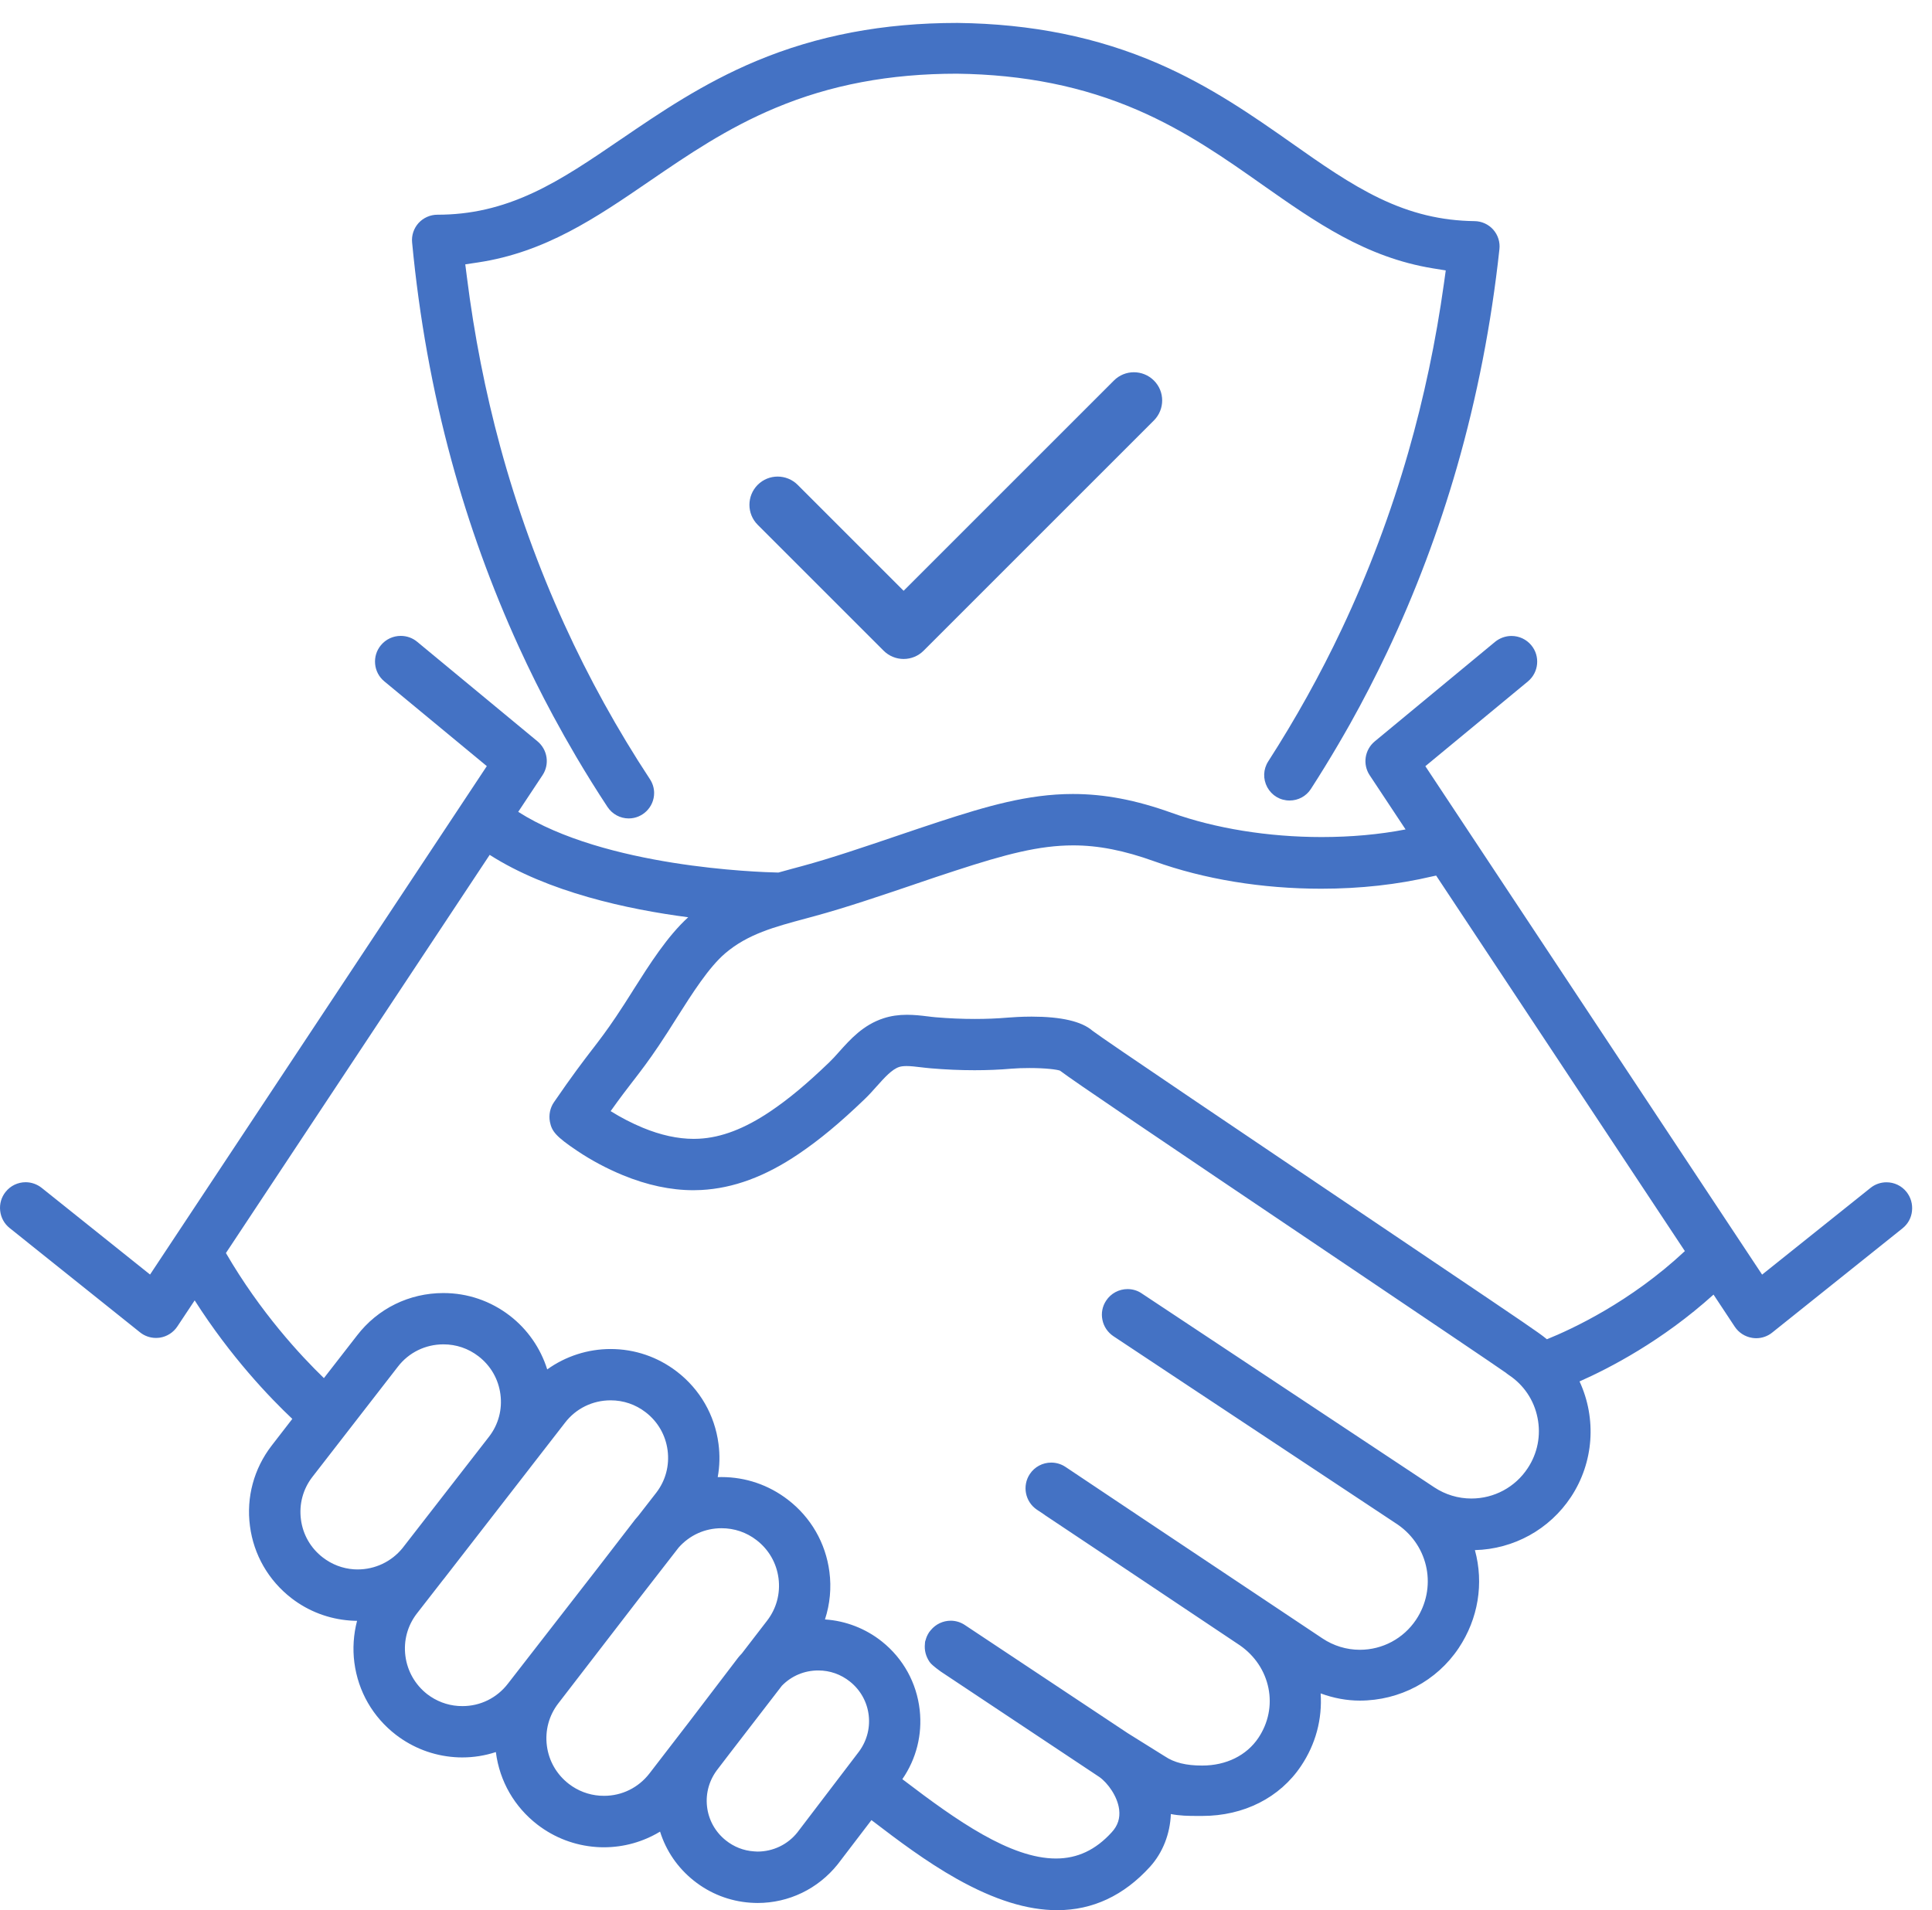<?xml version="1.0" encoding="utf-8"?>
<!-- Generator: Adobe Illustrator 16.0.0, SVG Export Plug-In . SVG Version: 6.00 Build 0)  -->
<!DOCTYPE svg PUBLIC "-//W3C//DTD SVG 1.1//EN" "http://www.w3.org/Graphics/SVG/1.1/DTD/svg11.dtd">
<svg version="1.1" id="_x2DC_àð_x5F_1" xmlns="http://www.w3.org/2000/svg" xmlns:xlink="http://www.w3.org/1999/xlink" x="0px"
	 y="0px" width="418.699px" height="414.046px" viewBox="98.801 186.5 418.699 414.046"
	 enable-background="new 98.801 186.5 418.699 414.046" xml:space="preserve">
<g>
	<g>
		<path fill="#4472C4" d="M511.984,444.868c-1.057-1.331-2.647-2.096-4.346-2.096c-1.255,0-2.494,0.428-3.473,1.224l-23.486,18.788
			l-72.98-110.206l22.23-18.375c2.356-1.958,2.693-5.477,0.734-7.833c-1.056-1.285-2.631-2.02-4.299-2.02
			c-1.285,0-2.556,0.459-3.55,1.27l-26.071,21.573c-2.203,1.821-2.678,4.988-1.102,7.359l7.772,11.735
			c-5.691,1.102-11.812,1.652-18.207,1.652c-11.536,0-23.072-1.867-32.481-5.248c-7.758-2.785-14.565-4.085-21.436-4.085
			c-9.746,0-18.865,2.723-28.917,5.998c-2.892,0.949-5.982,1.989-8.997,3.014c-7.13,2.417-14.489,4.926-20.838,6.64l-2.05,0.551
			c-1.086,0.291-2.065,0.566-2.999,0.826c-4.498-0.092-37.562-1.178-56.38-13.158l5.263-7.94c1.576-2.372,1.102-5.539-1.102-7.359
			L189.2,325.604c-0.994-0.826-2.249-1.27-3.549-1.27c-1.668,0-3.229,0.734-4.299,2.02c-0.949,1.147-1.393,2.585-1.255,4.07
			c0.138,1.484,0.842,2.815,1.989,3.764l22.215,18.375L131.32,462.77l-23.485-18.789c-0.979-0.78-2.219-1.224-3.473-1.224
			c-1.698,0-3.29,0.765-4.345,2.096c-0.933,1.163-1.346,2.616-1.178,4.101c0.168,1.484,0.888,2.8,2.05,3.733l28.244,22.598
			c0.979,0.796,2.219,1.225,3.473,1.225c0.291,0,0.582-0.031,0.857-0.062c1.545-0.245,2.922-1.132,3.779-2.433l3.749-5.646
			c7.833,12.286,16.31,21.114,21.16,25.688l-4.483,5.799c-3.84,4.987-5.523,11.185-4.697,17.427
			c0.811,6.242,4.024,11.796,9.012,15.651c3.672,2.831,8.063,4.499,12.699,4.835c0.52,0.031,1.025,0.062,1.5,0.062
			c-0.765,2.938-0.979,6.043-0.582,9.058c0.811,6.242,4.009,11.796,9.012,15.651c3.688,2.831,8.063,4.499,12.684,4.835
			c0.551,0.046,1.117,0.062,1.698,0.062c2.463,0,4.896-0.383,7.268-1.163c0,0.031,0.015,0.062,0.015,0.092
			c0.811,6.242,4.009,11.797,9.012,15.652c3.688,2.83,8.063,4.498,12.699,4.835c0.582,0.046,1.132,0.061,1.683,0.061
			c4.33,0,8.507-1.178,12.179-3.396c1.316,4.192,3.81,7.834,7.298,10.618c3.519,2.815,7.757,4.468,12.24,4.789
			c0.52,0.03,1.056,0.062,1.591,0.062c6.778,0,13.112-3.061,17.381-8.4l7.298-9.563c0.153,0.123,0.49,0.367,0.49,0.367
			c5.034,3.841,11.307,8.614,18.084,12.409c8.094,4.528,15.193,6.747,21.695,6.747l0,0c7.681,0,14.428-3.167,20.089-9.395
			c2.77-3.045,4.376-7.16,4.529-11.444c1.882,0.383,3.824,0.413,5.799,0.413h1.01c8.996,0,16.814-3.947,21.42-10.848
			c3.167-4.728,4.604-10.129,4.237-15.713c2.831,1.04,5.677,1.561,8.477,1.561c8.66,0,16.677-4.254,21.436-11.384
			c4.238-6.349,5.492-14.015,3.519-21.236c8.415-0.214,16.157-4.482,20.809-11.505c4.941-7.467,5.615-16.953,1.866-25.062
			c6.472-2.861,17.901-8.768,29.039-18.819l4.591,6.946c0.856,1.301,2.233,2.188,3.778,2.433c0.275,0.046,0.582,0.076,0.872,0.076
			c1.255,0,2.494-0.428,3.474-1.224l28.243-22.598c1.163-0.934,1.897-2.249,2.051-3.733
			C513.33,447.484,512.902,446.031,511.984,444.868z M343.164,465.921c-1.867,0-3.611,0.934-4.637,2.494
			c-0.826,1.239-1.116,2.724-0.811,4.177c0.291,1.453,1.147,2.708,2.371,3.534l18.498,12.271c0.046,0.031,0.076,0.062,0.122,0.077
			l41.157,27.265l1.913,1.27c6.747,4.712,8.461,13.755,3.901,20.594c-2.724,4.069-7.268,6.503-12.179,6.503
			c-2.877,0-5.677-0.857-8.094-2.464l-39.26-26.193l-16.433-10.985c-0.918-0.612-1.989-0.934-3.091-0.934
			c-1.866,0-3.595,0.918-4.636,2.479c-1.698,2.556-1.01,6.013,1.53,7.727l1.606,1.071c0.046,0.046,0.107,0.076,0.153,0.122
			l14.015,9.349l28.243,18.88c3.229,2.249,5.417,5.539,6.166,9.271c0.75,3.733-0.03,7.543-2.172,10.757
			c-2.556,3.824-6.992,6.013-12.164,6.013h-0.061c-3.458,0-6.028-0.628-8.063-2.005l-0.03-0.015
			c-0.077-0.046-7.681-4.789-8.018-5.004l-35.313-23.454c-0.902-0.597-1.958-0.918-3.029-0.918c-1.683,0-3.259,0.749-4.33,2.05
			l-0.03,0.03c-0.092,0.107-0.214,0.261-0.337,0.429c-0.214,0.321-0.382,0.658-0.535,1.01c-0.107,0.275-0.168,0.521-0.229,0.719
			l-0.016,0.031c-0.015,0.061-0.046,0.152-0.076,0.244v0.016l-0.016,0.092c-0.015,0.122-0.03,0.229-0.03,0.321
			c0,0.016,0,0.031,0,0.062c-0.153,1.377,0.184,2.708,1.01,3.932c0.291,0.444,1.086,1.117,2.356,2.035l0.016,0.016l34.44,22.903
			c1.806,1.286,3.917,4.192,4.269,7.023c0.229,1.912-0.275,3.488-1.606,4.941c-3.473,3.825-7.42,5.691-12.087,5.691
			c-9.884,0-21.619-8.308-32.803-16.83c-0.168-0.122-0.321-0.244-0.489-0.367c3.029-4.391,4.36-9.669,3.764-14.993
			c-0.658-5.876-3.565-11.154-8.186-14.842c-3.519-2.814-7.864-4.498-12.347-4.788c1.086-3.32,1.423-6.854,0.964-10.328
			c-0.811-6.242-4.008-11.796-9.012-15.637c-4.162-3.197-9.134-4.896-14.382-4.896c-0.275,0-0.551,0-0.811,0.016
			c0.429-2.372,0.49-4.789,0.168-7.222c-0.811-6.243-4.024-11.812-9.012-15.652c-4.162-3.197-9.134-4.896-14.382-4.896
			c-4.927,0-9.746,1.561-13.724,4.421c-1.438-4.604-4.284-8.705-8.125-11.658c-4.162-3.197-9.134-4.896-14.382-4.896
			c-7.39,0-14.214,3.352-18.697,9.181l-7.191,9.257c-5.049-4.881-13.77-14.26-21.236-27.112l57.161-86.307
			c12.653,8.094,29.881,11.812,43.023,13.525c-4.529,4.131-8.308,10.098-11.979,15.881l-0.031,0.062
			c-1.193,1.882-2.417,3.824-3.642,5.63c-2.035,3.029-3.458,4.881-5.095,7.022l-0.031,0.031c-2.004,2.616-4.284,5.584-8.323,11.475
			c-0.841,1.224-1.147,2.77-0.872,4.223c0.398,2.051,1.27,3.198,5.982,6.35c3.06,2.051,6.38,3.81,9.823,5.232
			c5.232,2.157,10.373,3.259,15.3,3.259c0.566,0,1.132-0.015,1.683-0.046c6.961-0.367,13.862-2.906,21.099-7.803
			c4.529-3.06,8.935-6.717,14.29-11.857c0.964-0.918,1.821-1.882,2.647-2.815l0.031-0.03c1.667-1.866,3.259-3.642,4.835-4.162
			c0.413-0.137,0.948-0.198,1.606-0.198c0.918,0,1.958,0.122,3.075,0.26h0.015c0.688,0.077,1.408,0.169,2.157,0.229
			c3.198,0.275,6.38,0.413,9.471,0.413c2.739,0,5.462-0.106,8.063-0.337c1.132-0.092,2.463-0.137,3.84-0.137
			c3.565,0,5.952,0.321,6.625,0.565c2.77,2.127,20.212,13.923,60.206,40.866l0.979,0.658c17.151,11.566,33.369,22.491,35.481,23.99
			c0.076,0.062,0.152,0.138,0.198,0.169c0.138,0.106,0.261,0.198,0.383,0.275c3.259,2.157,5.478,5.446,6.242,9.271
			c0.78,3.825,0.016,7.727-2.142,10.97c-2.708,4.101-7.268,6.549-12.194,6.549c-2.861,0-5.646-0.842-8.048-2.433l-63.465-42.075
			C345.321,466.242,344.25,465.921,343.164,465.921z M262.181,587.801c-2.234-0.153-4.33-0.979-6.089-2.387
			c-2.295-1.836-3.749-4.452-4.07-7.375c-0.321-2.922,0.521-5.813,2.402-8.17l2.433-3.183l11.398-14.795
			c2.096-2.142,4.881-3.305,7.879-3.305c2.524,0,4.896,0.842,6.87,2.417c2.295,1.836,3.749,4.453,4.07,7.375s-0.52,5.814-2.402,8.17
			l-13.082,17.167c-2.096,2.616-5.248,4.131-8.645,4.131C262.701,587.831,262.441,587.816,262.181,587.801z M229.729,575.76
			c-0.306,0-0.627-0.016-0.949-0.03c-2.433-0.169-4.758-1.056-6.701-2.556c-2.632-2.035-4.33-4.957-4.758-8.262
			c-0.429-3.29,0.444-6.563,2.479-9.195l17.442-22.645l8.645-11.138c2.402-2.693,5.692-4.177,9.287-4.177
			c2.77,0,5.401,0.887,7.589,2.585c2.631,2.02,4.33,4.957,4.758,8.263c0.428,3.289-0.444,6.563-2.479,9.195l-5.478,7.114
			c-0.061,0.076-0.138,0.153-0.199,0.214l-0.016,0.016c-0.184,0.199-0.397,0.428-0.597,0.688l-10.587,13.893l-8.599,11.169
			C237.181,573.985,233.601,575.76,229.729,575.76z M175.476,526.662c-2.433-0.168-4.758-1.056-6.701-2.556
			c-2.647-2.034-4.33-4.957-4.758-8.262c-0.429-3.289,0.443-6.563,2.463-9.18l18.543-23.914c2.372-3.091,5.982-4.85,9.884-4.85
			c2.769,0,5.386,0.887,7.589,2.585c2.647,2.035,4.33,4.957,4.758,8.263c0.428,3.259-0.429,6.502-2.433,9.118l-18.804,24.22
			c-2.387,2.923-5.921,4.605-9.731,4.605C176.026,526.692,175.751,526.678,175.476,526.662z M186.66,545.45
			c-0.429-3.289,0.443-6.548,2.463-9.18l5.677-7.298c0.015-0.016,0.03-0.046,0.061-0.077c0.077-0.076,0.138-0.152,0.214-0.26
			l18.574-23.944l0.03-0.046l7.574-9.762c2.372-3.091,5.982-4.85,9.884-4.85c2.769,0,5.385,0.887,7.589,2.585
			c2.631,2.02,4.33,4.958,4.758,8.263c0.428,3.305-0.444,6.563-2.463,9.18l-3.902,5.019c-0.061,0.076-0.122,0.138-0.184,0.214
			l-0.015,0.016c-0.138,0.153-0.306,0.337-0.459,0.535l-8.017,10.404l-19.569,25.199c-2.372,3.091-5.967,4.865-9.838,4.865
			c-0.306,0-0.627-0.016-0.949-0.03c-2.433-0.169-4.743-1.056-6.701-2.556C188.771,551.678,187.088,548.74,186.66,545.45z
			 M432.041,475.284c-1.561-1.162-15.085-10.281-37.025-25.061l-0.092-0.062c-24.113-16.249-57.115-38.479-59.364-40.239
			c-2.341-2.035-6.793-3.06-13.204-3.06c-2.249,0-4.192,0.138-5.156,0.214c-2.295,0.199-4.696,0.291-7.13,0.291
			c-2.769,0-5.63-0.123-8.506-0.367c-0.566-0.046-1.163-0.123-1.759-0.199h-0.031c-1.331-0.168-2.846-0.337-4.422-0.337
			c-1.836,0-3.488,0.245-5.049,0.75c-4.437,1.438-7.222,4.56-9.685,7.313c-0.658,0.75-1.423,1.591-2.111,2.249
			c-4.881,4.697-8.813,7.972-12.791,10.648c-5.523,3.719-10.572,5.661-15.453,5.906c-0.367,0.016-0.734,0.03-1.117,0.03
			c-3.458,0-7.175-0.811-11.046-2.417c-2.433-1.01-4.758-2.219-6.961-3.596c2.035-2.861,3.519-4.804,4.85-6.518l0.076-0.092
			c1.683-2.188,3.274-4.254,5.523-7.604c1.285-1.912,2.555-3.901,3.84-5.951c3.427-5.401,6.977-11.001,10.542-14.046
			c4.896-4.177,10.695-5.722,17.412-7.527l2.081-0.566c6.687-1.82,14.199-4.375,21.481-6.839l0.031-0.015
			c3.244-1.102,6.15-2.096,8.874-2.968c10.878-3.55,18.161-5.478,25.551-5.478c5.446,0,11.031,1.102,17.579,3.458
			c10.817,3.886,23.333,5.936,36.169,5.936c8.461,0,16.54-0.902,24.021-2.662c0.199-0.046,0.337-0.076,0.505-0.107
			c0.107-0.031,0.229-0.046,0.367-0.077l53.901,81.396c-11.826,11.063-24.449,16.906-29.896,19.109
			c-0.597-0.489-1.163-0.918-1.729-1.315C432.21,475.422,432.118,475.346,432.041,475.284z"/>
		<path fill="#4472C4" d="M422.418,236.283c-1.025-1.163-2.51-1.836-4.055-1.851c-7.191-0.092-13.771-1.668-20.655-4.988
			c-6.41-3.091-12.5-7.359-18.926-11.888l-0.016-0.015c-8.2-5.753-17.487-12.286-28.978-17.274
			c-13.204-5.722-27.418-8.599-43.468-8.797h-0.076c-16.035,0-30.294,2.708-43.575,8.262c-11.567,4.85-20.946,11.261-29.223,16.907
			l-0.03,0.015c-6.503,4.437-12.638,8.645-19.095,11.644c-6.946,3.228-13.541,4.743-20.731,4.743c-1.545,0-3.029,0.658-4.07,1.79
			c-1.041,1.148-1.561,2.678-1.408,4.223c1.53,16.188,4.391,32.099,8.538,47.292c3.764,13.847,8.675,27.402,14.565,40.3
			c2.311,5.064,4.82,10.113,7.451,14.994c1.606,2.983,3.305,5.998,5.034,8.935c2.157,3.657,4.422,7.298,6.763,10.848
			c1.025,1.545,2.739,2.479,4.59,2.479c3.03,0,5.508-2.479,5.508-5.508c0-1.056-0.321-2.111-0.918-3.014
			c-7.023-10.679-13.265-21.971-18.544-33.568c-5.615-12.332-10.297-25.276-13.892-38.51c-3.213-11.827-5.646-24.189-7.222-36.75
			l-0.352-2.754l2.754-0.413c14.627-2.203,25.612-9.7,37.225-17.656c8.231-5.631,16.738-11.445,27.28-15.851
			c11.888-4.988,24.74-7.405,39.275-7.405h0.031c14.535,0.184,27.341,2.77,39.168,7.895c10.48,4.544,18.91,10.465,27.05,16.203
			c11.506,8.078,22.369,15.729,36.95,18.1l2.754,0.443l-0.383,2.754c-1.744,12.531-4.345,24.863-7.727,36.644
			c-3.779,13.173-8.629,26.071-14.428,38.342c-4.651,9.854-10.021,19.492-15.928,28.672c-1.102,1.713-1.178,3.81-0.214,5.615
			c0.979,1.79,2.784,2.876,4.835,2.876c1.882,0,3.61-0.934,4.62-2.509c2.02-3.137,4.009-6.365,5.891-9.578
			c0.842-1.423,1.698-2.938,2.57-4.467c2.846-5.08,5.555-10.343,8.063-15.622c6.074-12.821,11.169-26.331,15.132-40.117
			c4.345-15.147,7.451-31.028,9.195-47.185C423.933,238.991,423.442,237.446,422.418,236.283z"/>
		<g>
			<path fill="#4472C4" d="M294.632,329.338c-1.622,0-3.182-0.643-4.33-1.79l-27.295-27.295c-2.387-2.387-2.387-6.257,0-8.66
				c2.387-2.387,6.258-2.387,8.66,0l22.965,22.965l45.579-45.579c2.387-2.387,6.258-2.387,8.659,0c2.402,2.387,2.388,6.258,0,8.66
				l-49.908,49.909C297.814,328.695,296.269,329.338,294.632,329.338z"/>
		</g>
	</g>
</g>
</svg>
